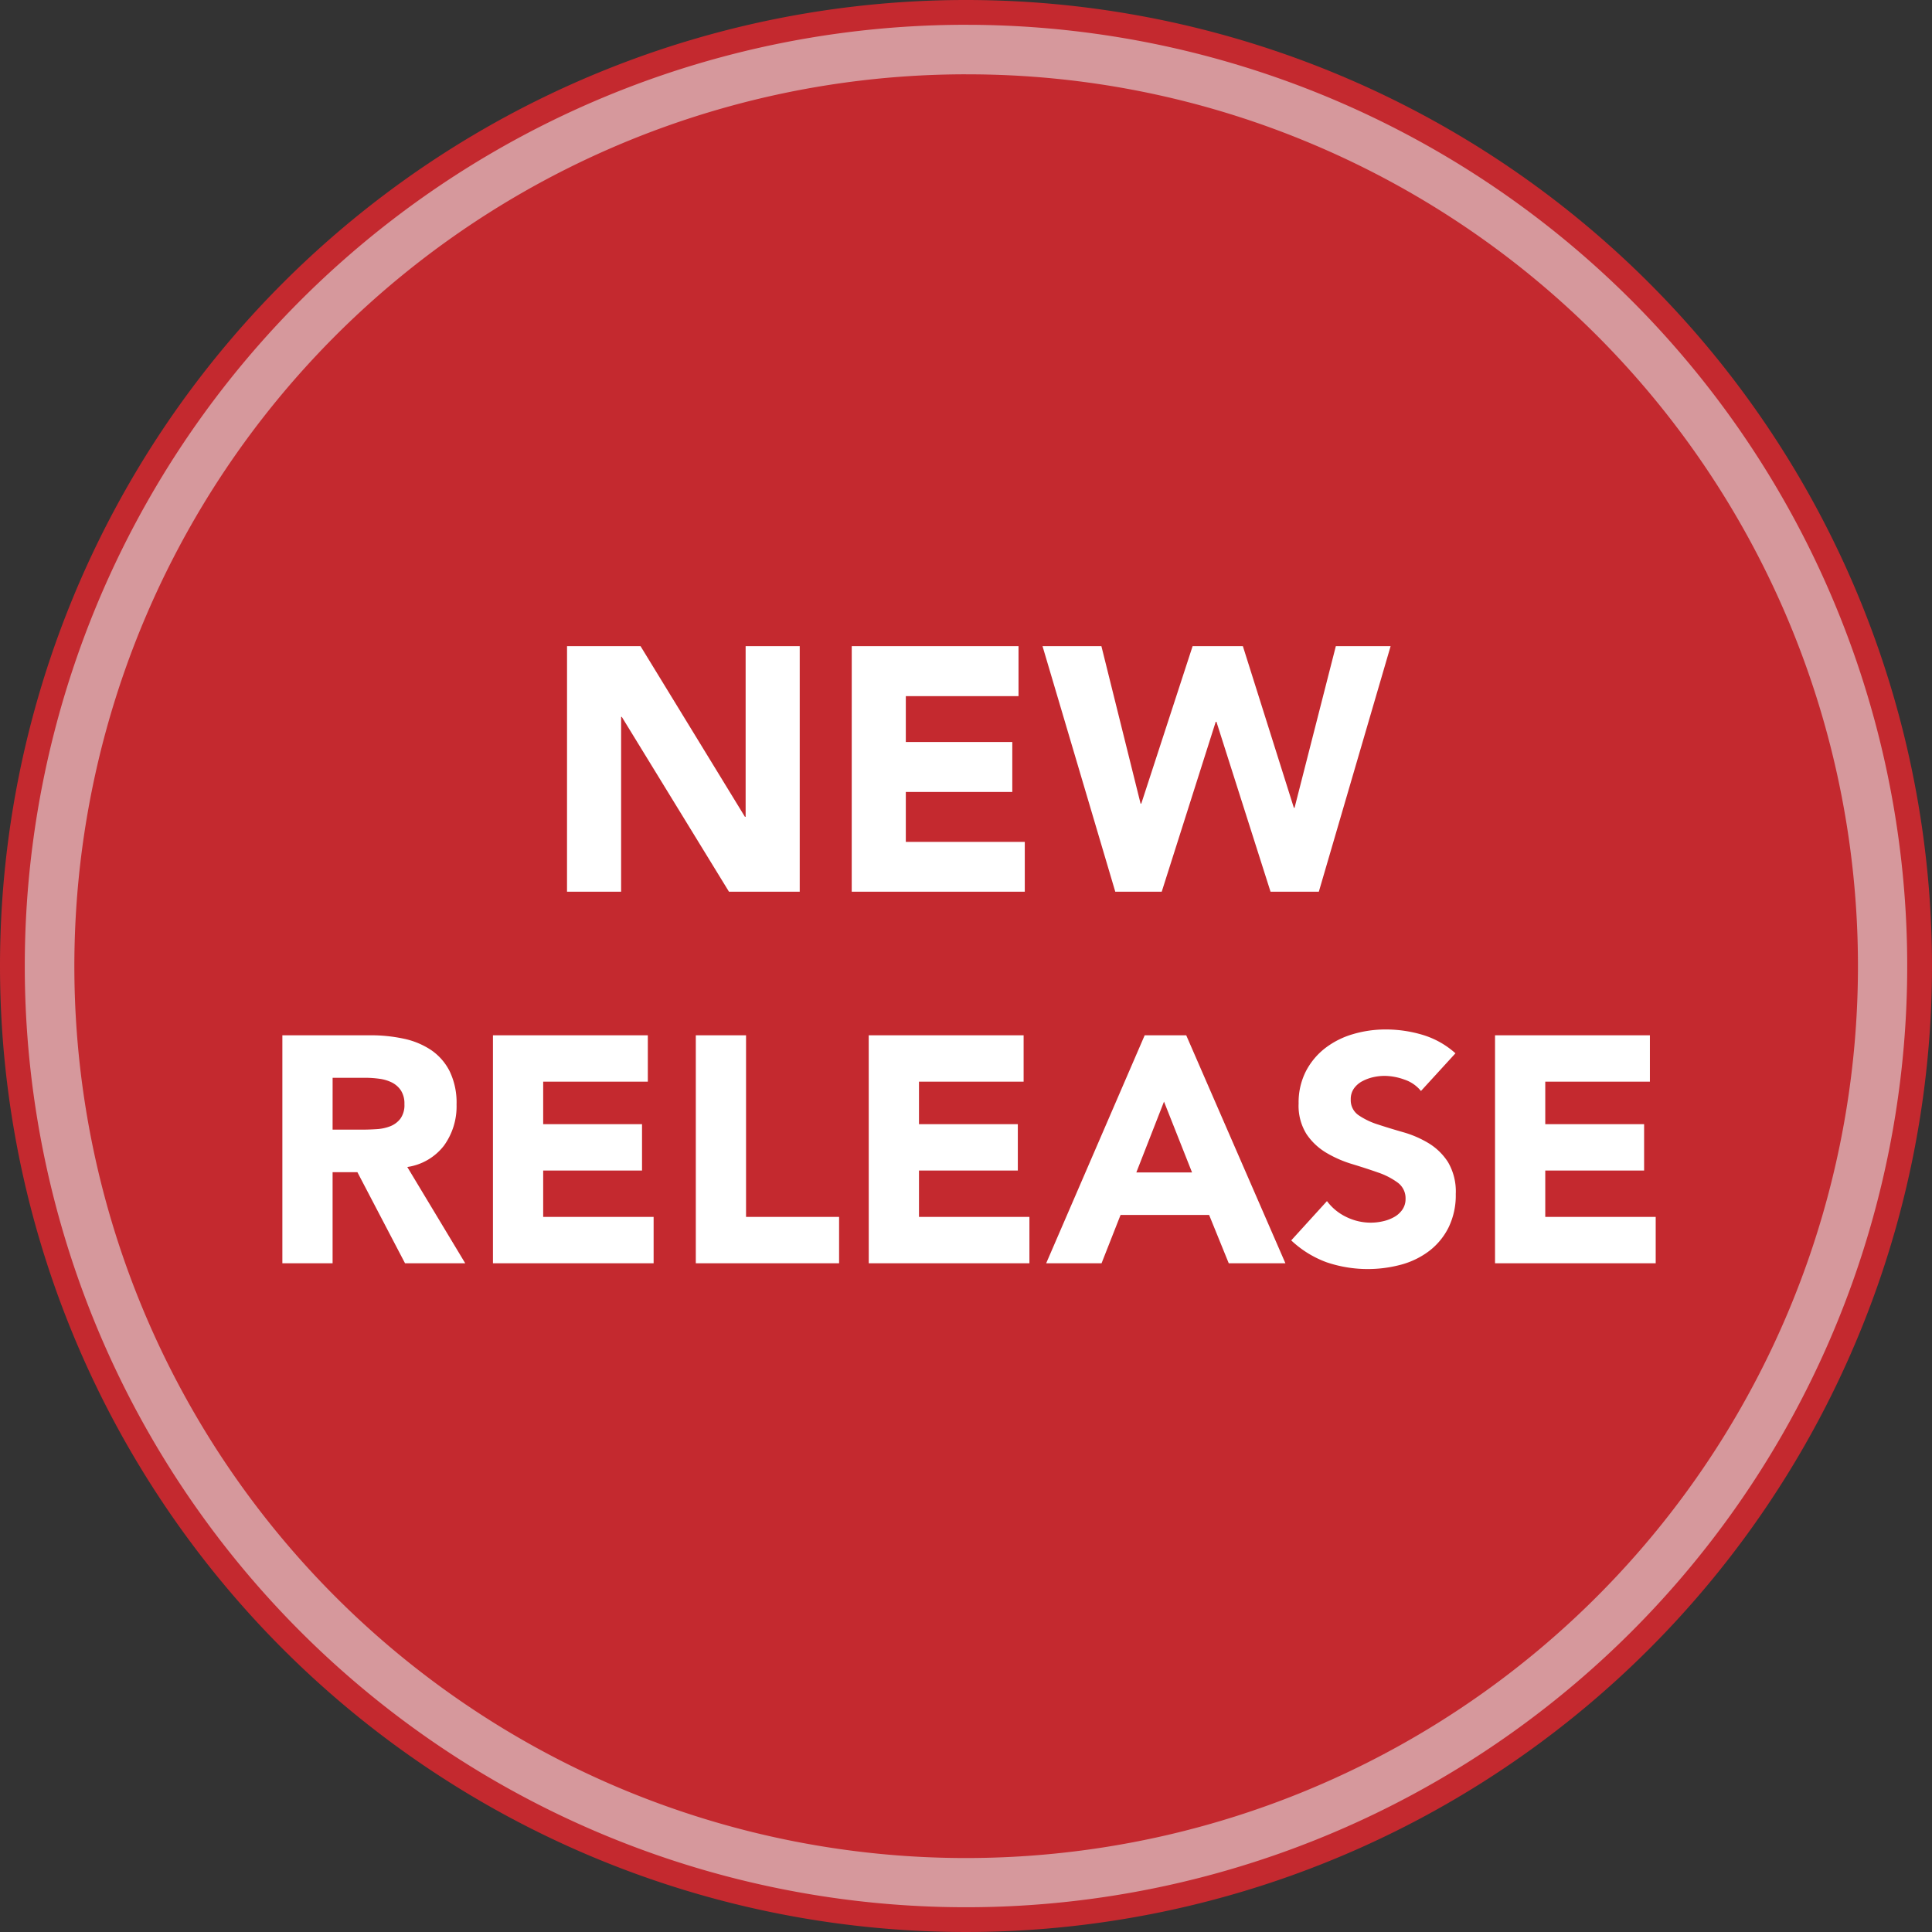 <svg xmlns="http://www.w3.org/2000/svg" width="80" height="80" viewBox="0 0 80 80">
	<rect x="0" y="0" width="80" height="80" fill="#333333" stroke="none"/>
	<g transform="translate(-490 -393)">
		<path d="M40,0A40,40,0,1,1,0,40,40,40,0,0,1,40,0Z" transform="translate(490 393)" fill="#c4292f"/>
		<path d="M-15.812-9.912h3.044l4.322,7.065h.029V-9.912h2.24V.254H-9.107l-4.437-7.237h-.029V.254h-2.24Zm11.789,0H2.883v2.068H-1.784v1.9H2.625v2.068H-1.784v2.068H3.142V.254H-4.024Zm7.9,0H6.315L7.937-3.393h.029l2.125-6.519h2.082l2.111,6.691h.029l1.709-6.691H18.29L15.318.254h-2l-2.24-7.036h-.029L8.813.254H6.889ZM-27.6,6.2h3.653a6.446,6.446,0,0,1,1.367.14,3.242,3.242,0,0,1,1.133.467,2.325,2.325,0,0,1,.773.88,2.98,2.98,0,0,1,.287,1.38,2.771,2.771,0,0,1-.52,1.7,2.341,2.341,0,0,1-1.52.887l2.4,3.987h-2.493l-1.973-3.773h-1.027v3.773H-27.6Zm2.08,3.907h1.227q.28,0,.593-.02a1.859,1.859,0,0,0,.567-.12.98.98,0,0,0,.42-.313.954.954,0,0,0,.167-.6,1,1,0,0,0-.147-.573.978.978,0,0,0-.373-.327A1.656,1.656,0,0,0-23.586,8a4.242,4.242,0,0,0-.573-.04h-1.36Zm6.64-3.907h6.413v1.92H-16.8v1.76h4.093V11.8H-16.8v1.92h4.573v1.92h-6.653Zm8.4,0H-8.4v7.52h3.853v1.92h-5.933Zm7.16,0H3.094v1.92H-1.239v1.76H2.854V11.8H-1.239v1.92H3.334v1.92H-3.319Zm11.427,0h1.72l4.107,9.44H11.588l-.813-2H7.108l-.787,2H4.028Zm.8,2.747L7.761,11.879h2.307Zm10.64-.44a1.481,1.481,0,0,0-.687-.473,2.461,2.461,0,0,0-.82-.153,2.149,2.149,0,0,0-.467.053,1.789,1.789,0,0,0-.453.167.988.988,0,0,0-.347.3.759.759,0,0,0-.133.453.751.751,0,0,0,.32.653,3.03,3.03,0,0,0,.807.387q.487.16,1.047.32a4.313,4.313,0,0,1,1.047.453,2.478,2.478,0,0,1,.807.787,2.4,2.4,0,0,1,.32,1.32,3.035,3.035,0,0,1-.293,1.373,2.787,2.787,0,0,1-.793.973,3.376,3.376,0,0,1-1.16.573,5.32,5.32,0,0,1-3.1-.093,4.277,4.277,0,0,1-1.467-.907l1.48-1.627a2.16,2.16,0,0,0,.807.66,2.3,2.3,0,0,0,1.007.233,2.278,2.278,0,0,0,.513-.06,1.672,1.672,0,0,0,.467-.18,1.006,1.006,0,0,0,.333-.307.765.765,0,0,0,.127-.44.8.8,0,0,0-.327-.673,3.011,3.011,0,0,0-.82-.42q-.493-.173-1.067-.347a4.79,4.79,0,0,1-1.067-.467,2.571,2.571,0,0,1-.82-.773,2.213,2.213,0,0,1-.327-1.267,2.836,2.836,0,0,1,.3-1.333,2.893,2.893,0,0,1,.8-.96,3.478,3.478,0,0,1,1.153-.58,4.721,4.721,0,0,1,1.347-.193,5.3,5.3,0,0,1,1.547.227,3.567,3.567,0,0,1,1.347.76ZM22.614,6.2h6.413v1.92H24.694v1.76h4.093V11.8H24.694v1.92h4.573v1.92H22.614Z" transform="translate(529.292 429.669)" fill="#fff"/>
		<path d="M38.974,2.051A36.933,36.933,0,0,0,24.6,73,36.933,36.933,0,0,0,53.346,4.952a36.69,36.69,0,0,0-14.371-2.9m0-2.051A38.974,38.974,0,1,1,0,38.974,38.974,38.974,0,0,1,38.974,0Z" transform="translate(491.026 394.026)" fill="#d6989c"/>
	</g>
</svg>
